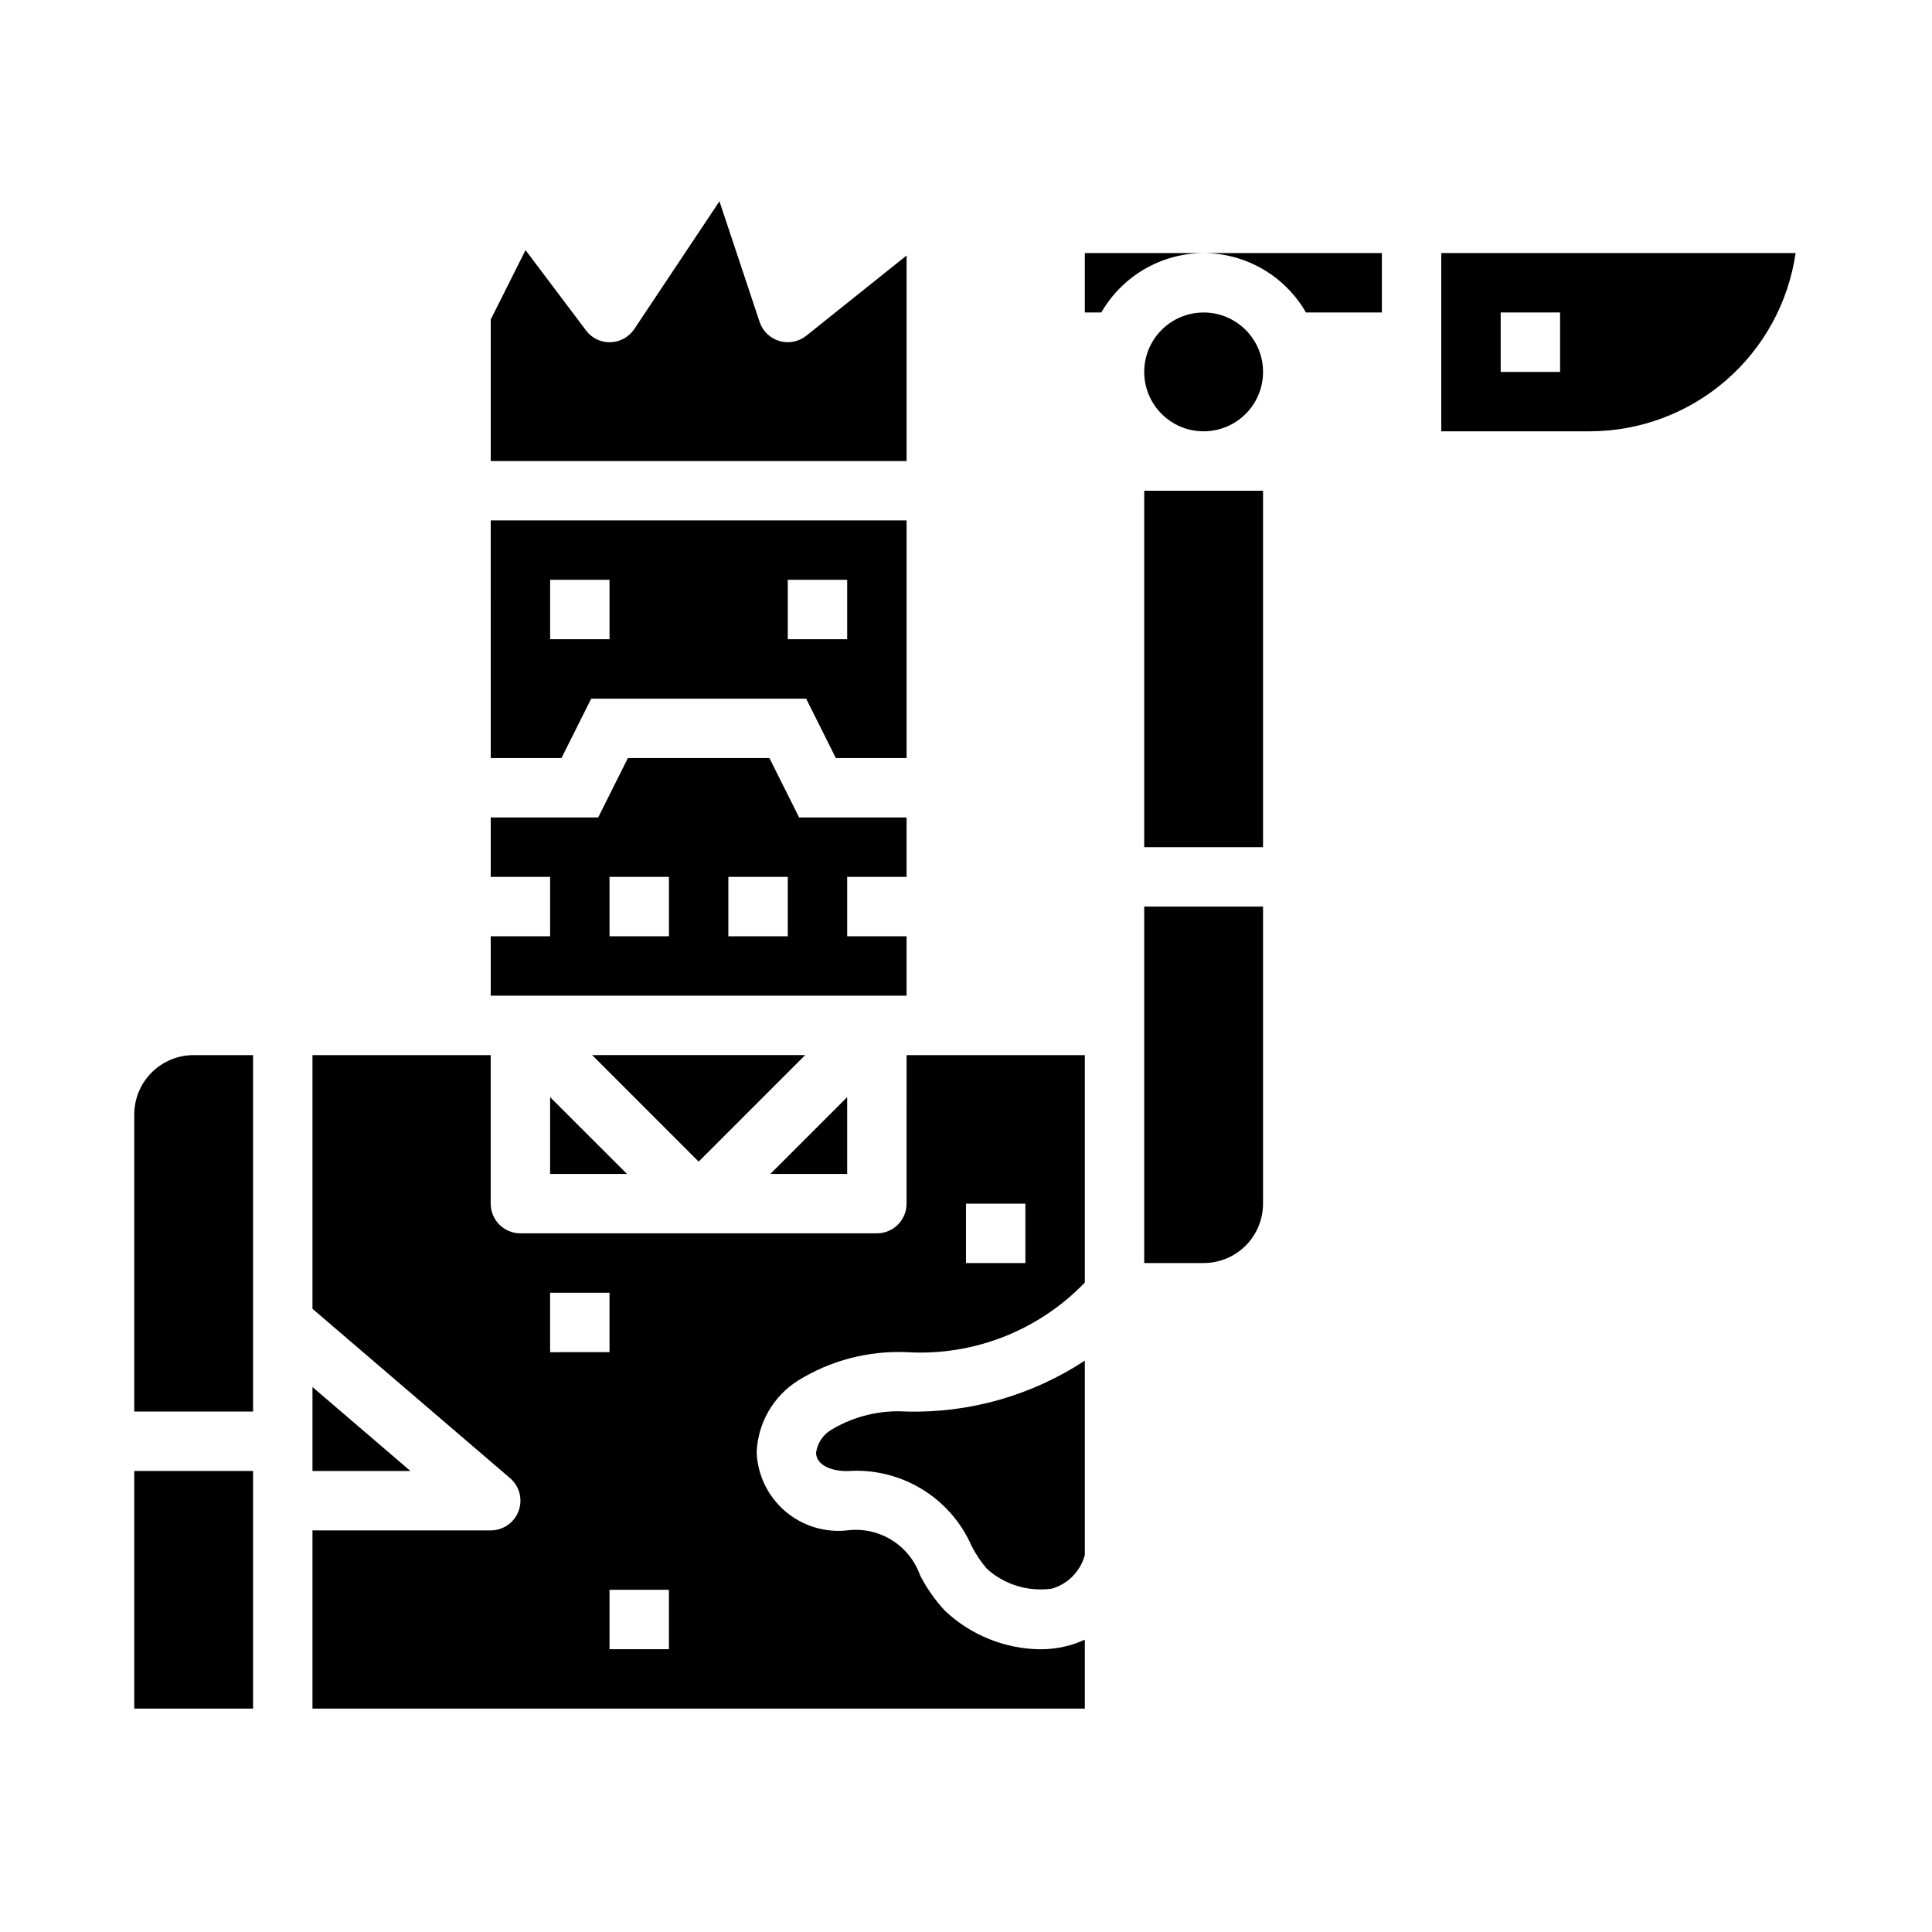<?xml version="1.0" encoding="UTF-8"?>
<!-- Uploaded to: ICON Repo, www.iconrepo.com, Generator: ICON Repo Mixer Tools -->
<svg fill="#000000" width="800px" height="800px" version="1.1" viewBox="144 144 512 512" xmlns="http://www.w3.org/2000/svg">
 <g>
  <path d="m179.58 533.82h31.488v62.977h-31.488z"/>
  <path d="m179.58 439.36v78.719h31.488v-94.465h-15.746c-4.176 0-8.18 1.66-11.133 4.613-2.949 2.953-4.609 6.957-4.609 11.133z"/>
  <path d="m364.48 522.8c-2.289 1.285-3.848 3.566-4.211 6.164 0 2.922 3.312 4.887 8.242 4.887v0.004c6.867-0.508 13.723 1.125 19.629 4.672 5.902 3.551 10.562 8.84 13.336 15.141 1.109 2.195 2.481 4.246 4.086 6.109 4.68 4.203 10.984 6.117 17.211 5.227 4.266-1.242 7.57-4.625 8.715-8.918v-51.508c-14 9.211-30.48 13.922-47.234 13.5-6.918-0.461-13.812 1.188-19.773 4.723z"/>
  <path d="m357.38 423.61h-56.457l28.227 28.23z"/>
  <path d="m289.79 434.75v20.355h20.359z"/>
  <path d="m226.81 511.58v22.246h25.957z"/>
  <path d="m368.51 455.1v-20.355l-20.359 20.355z"/>
  <path d="m447.23 478.72h15.746c4.172 0 8.18-1.66 11.133-4.609 2.949-2.953 4.609-6.961 4.609-11.133v-78.723h-31.488z"/>
  <path d="m384.25 462.98c0 2.086-0.828 4.09-2.305 5.566-1.477 1.473-3.481 2.305-5.566 2.305h-94.465c-4.348 0-7.871-3.523-7.871-7.871v-39.363h-47.234v67.227l52.355 44.871h0.004c2.504 2.144 3.41 5.621 2.266 8.715s-4.094 5.144-7.391 5.141h-47.234v47.23l204.68 0.004v-18.281c-1.637 0.762-3.344 1.355-5.094 1.773-2.211 0.523-4.477 0.785-6.746 0.785-9.375-0.125-18.363-3.758-25.191-10.18-2.641-2.824-4.871-6.004-6.637-9.445-1.371-3.891-4.039-7.195-7.555-9.355-3.512-2.164-7.664-3.059-11.754-2.531-5.961 0.645-11.922-1.211-16.465-5.117-4.543-3.91-7.269-9.527-7.523-15.516 0.277-7.805 4.406-14.961 11.023-19.113 8.605-5.309 18.605-7.918 28.707-7.484 17.688 1.062 34.949-5.684 47.234-18.453v-60.27h-47.234zm-94.465 23.613h15.742v15.742l-15.742 0.004zm31.488 94.465h-15.742v-15.742h15.742zm78.723-118.08h15.742v15.742h-15.742z"/>
  <path d="m447.23 274.05h31.488v94.465h-31.488z"/>
  <path d="m347.9 344.89h-37.504l-7.871 15.742h-28.48v15.742h15.742v15.742l-15.742 0.004v15.742l110.21 0.004v-15.746h-15.742v-15.742h15.742v-15.746h-28.48zm-26.625 47.23h-15.742v-15.742h15.742zm31.488 0h-15.742v-15.742h15.742z"/>
  <path d="m357.69 232.96c-2.012 1.609-4.684 2.137-7.152 1.406-2.469-0.73-4.426-2.621-5.238-5.066l-10.637-31.961-22.562 33.852c-1.41 2.117-3.754 3.422-6.297 3.504-2.559 0.098-5.004-1.082-6.516-3.148l-16.02-21.266-9.219 18.391v37.504h110.21v-54.469z"/>
  <path d="m274.05 344.89h18.75l7.871-15.742h56.961l7.871 15.742h18.754v-62.977h-110.21zm78.719-47.23h15.742v15.742h-15.742zm-62.977 0h15.742v15.742h-15.742z"/>
  <path d="m490.09 226.81h20.121v-15.742h-47.23c11.195 0.035 21.527 6.035 27.109 15.742z"/>
  <path d="m478.72 242.56c0 8.695-7.051 15.742-15.742 15.742-8.695 0-15.746-7.047-15.746-15.742 0-8.695 7.051-15.746 15.746-15.746 8.691 0 15.742 7.051 15.742 15.746"/>
  <path d="m525.95 211.07v47.23h39.363c13.246-0.016 26.043-4.797 36.059-13.469 10.016-8.668 16.574-20.652 18.484-33.762zm31.488 31.488h-15.742v-15.746h15.742z"/>
  <path d="m431.49 226.81h4.375c5.582-9.707 15.914-15.707 27.113-15.742h-31.488z"/>
 </g>
</svg>